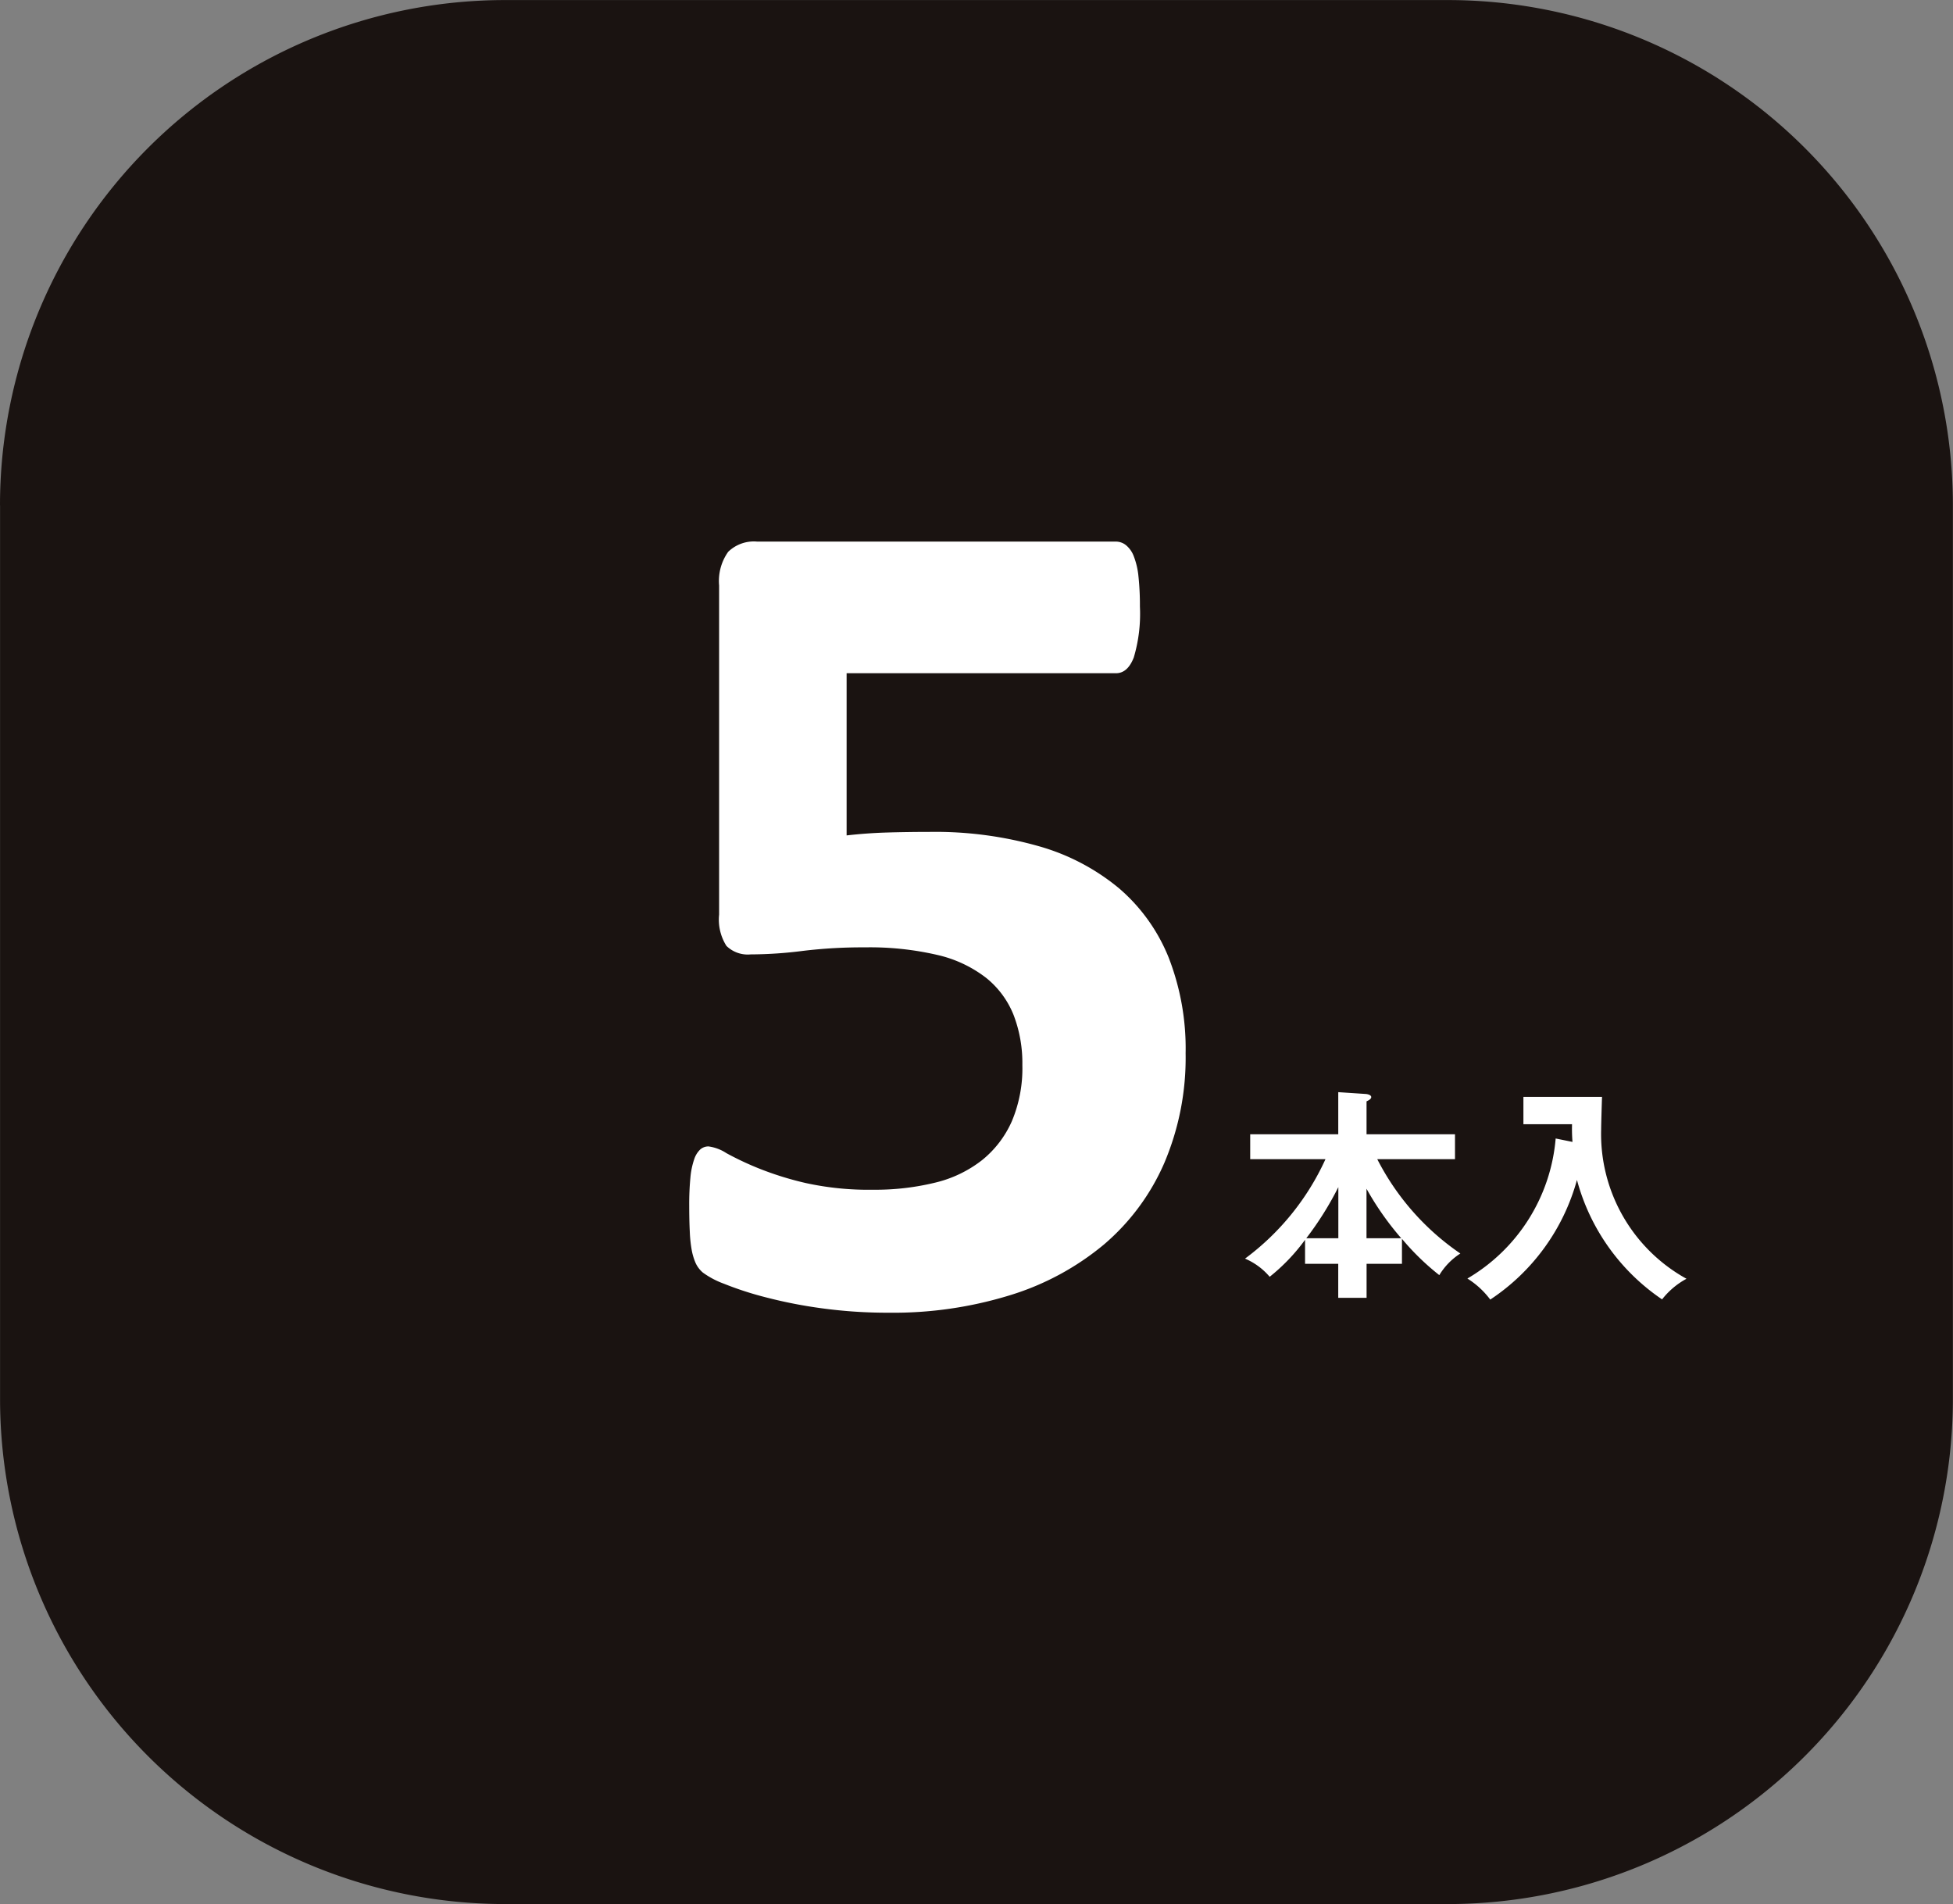 <svg xmlns="http://www.w3.org/2000/svg" width="99.362" height="96.864" viewBox="0 0 99.362 96.864">
  <rect x="0" y="0" width="99.362" height="96.864" fill="#808080" stroke="none"/>
  <g id="ico_37" transform="translate(-167.715 -824.616)">
    <path id="パス_215" data-name="パス 215" d="M167.715,850.319a25.7,25.7,0,0,1,25.7-25.7h47.956a25.7,25.7,0,0,1,25.7,25.7v45.458a25.7,25.7,0,0,1-25.7,25.7H193.418a25.7,25.7,0,0,1-25.7-25.7V850.319" fill="#1a1311"/>
    <path id="パス_216" data-name="パス 216" d="M228.035,878.2a13.671,13.671,0,0,1-1.087,5.585,11.409,11.409,0,0,1-3.068,4.14,13.757,13.757,0,0,1-4.766,2.576,20.148,20.148,0,0,1-6.181.894,24.815,24.815,0,0,1-3.394-.223,24.149,24.149,0,0,1-2.89-.567,16.756,16.756,0,0,1-2.1-.684,4.358,4.358,0,0,1-1.073-.567,1.413,1.413,0,0,1-.372-.491,3.03,3.03,0,0,1-.194-.641,6.665,6.665,0,0,1-.1-.938q-.03-.565-.03-1.34a14.1,14.1,0,0,1,.06-1.415,3.889,3.889,0,0,1,.193-.938,1.19,1.19,0,0,1,.314-.506.625.625,0,0,1,.416-.149,2.186,2.186,0,0,1,.909.342,15.614,15.614,0,0,0,1.608.76,16.176,16.176,0,0,0,2.428.76,14.909,14.909,0,0,0,3.425.341,12.849,12.849,0,0,0,3.142-.357,6.2,6.2,0,0,0,2.4-1.146,5.273,5.273,0,0,0,1.519-1.981,6.921,6.921,0,0,0,.535-2.859,6.814,6.814,0,0,0-.446-2.547,4.613,4.613,0,0,0-1.4-1.891,6.368,6.368,0,0,0-2.473-1.162,15.172,15.172,0,0,0-3.693-.387,25.275,25.275,0,0,0-3.143.178,21.362,21.362,0,0,1-2.666.18,1.553,1.553,0,0,1-1.235-.433,2.5,2.5,0,0,1-.372-1.593V854.4a2.56,2.56,0,0,1,.461-1.712,1.875,1.875,0,0,1,1.474-.521H224.49a.824.824,0,0,1,.507.179,1.331,1.331,0,0,1,.4.566,3.844,3.844,0,0,1,.239,1.027,13.929,13.929,0,0,1,.074,1.533,7.767,7.767,0,0,1-.313,2.592c-.209.536-.511.8-.909.8h-13.7v8.25q1.042-.118,2.07-.148t2.16-.031a19.3,19.3,0,0,1,5.555.73,11.112,11.112,0,0,1,4.08,2.144,9.11,9.11,0,0,1,2.518,3.515A12.746,12.746,0,0,1,228.035,878.2Zm11.007,10.706h-1.8v1.732H235.8v-1.732h-1.688v-1.22a9.708,9.708,0,0,1-1.8,1.881,3.384,3.384,0,0,0-1.254-.924,12.985,12.985,0,0,0,4.093-5.06h-3.83v-1.265h4.48v-2.143l1.378.091c.058,0,.3.035.3.16,0,.09-.114.159-.239.216v1.676h4.5v1.265h-3.955a12.941,12.941,0,0,0,4.228,4.8,3.386,3.386,0,0,0-1.071,1.1,12.721,12.721,0,0,1-1.9-1.847Zm-3.237-3.9a16.239,16.239,0,0,1-1.63,2.6h1.63Zm3.2,2.6a14.877,14.877,0,0,1-1.767-2.518v2.518Zm8.713-4.9a8.421,8.421,0,0,1-.023-.9h-2.474v-1.391h4c-.011.263-.045,1.414-.045,1.653a8.413,8.413,0,0,0,4.342,7.6,3.961,3.961,0,0,0-1.242,1.049,10.676,10.676,0,0,1-4.331-6.076,10.678,10.678,0,0,1-4.411,6.086,4.294,4.294,0,0,0-1.163-1.071,9.143,9.143,0,0,0,4.491-7.124Z" fill="#fff"/>
  </g>
</svg>
